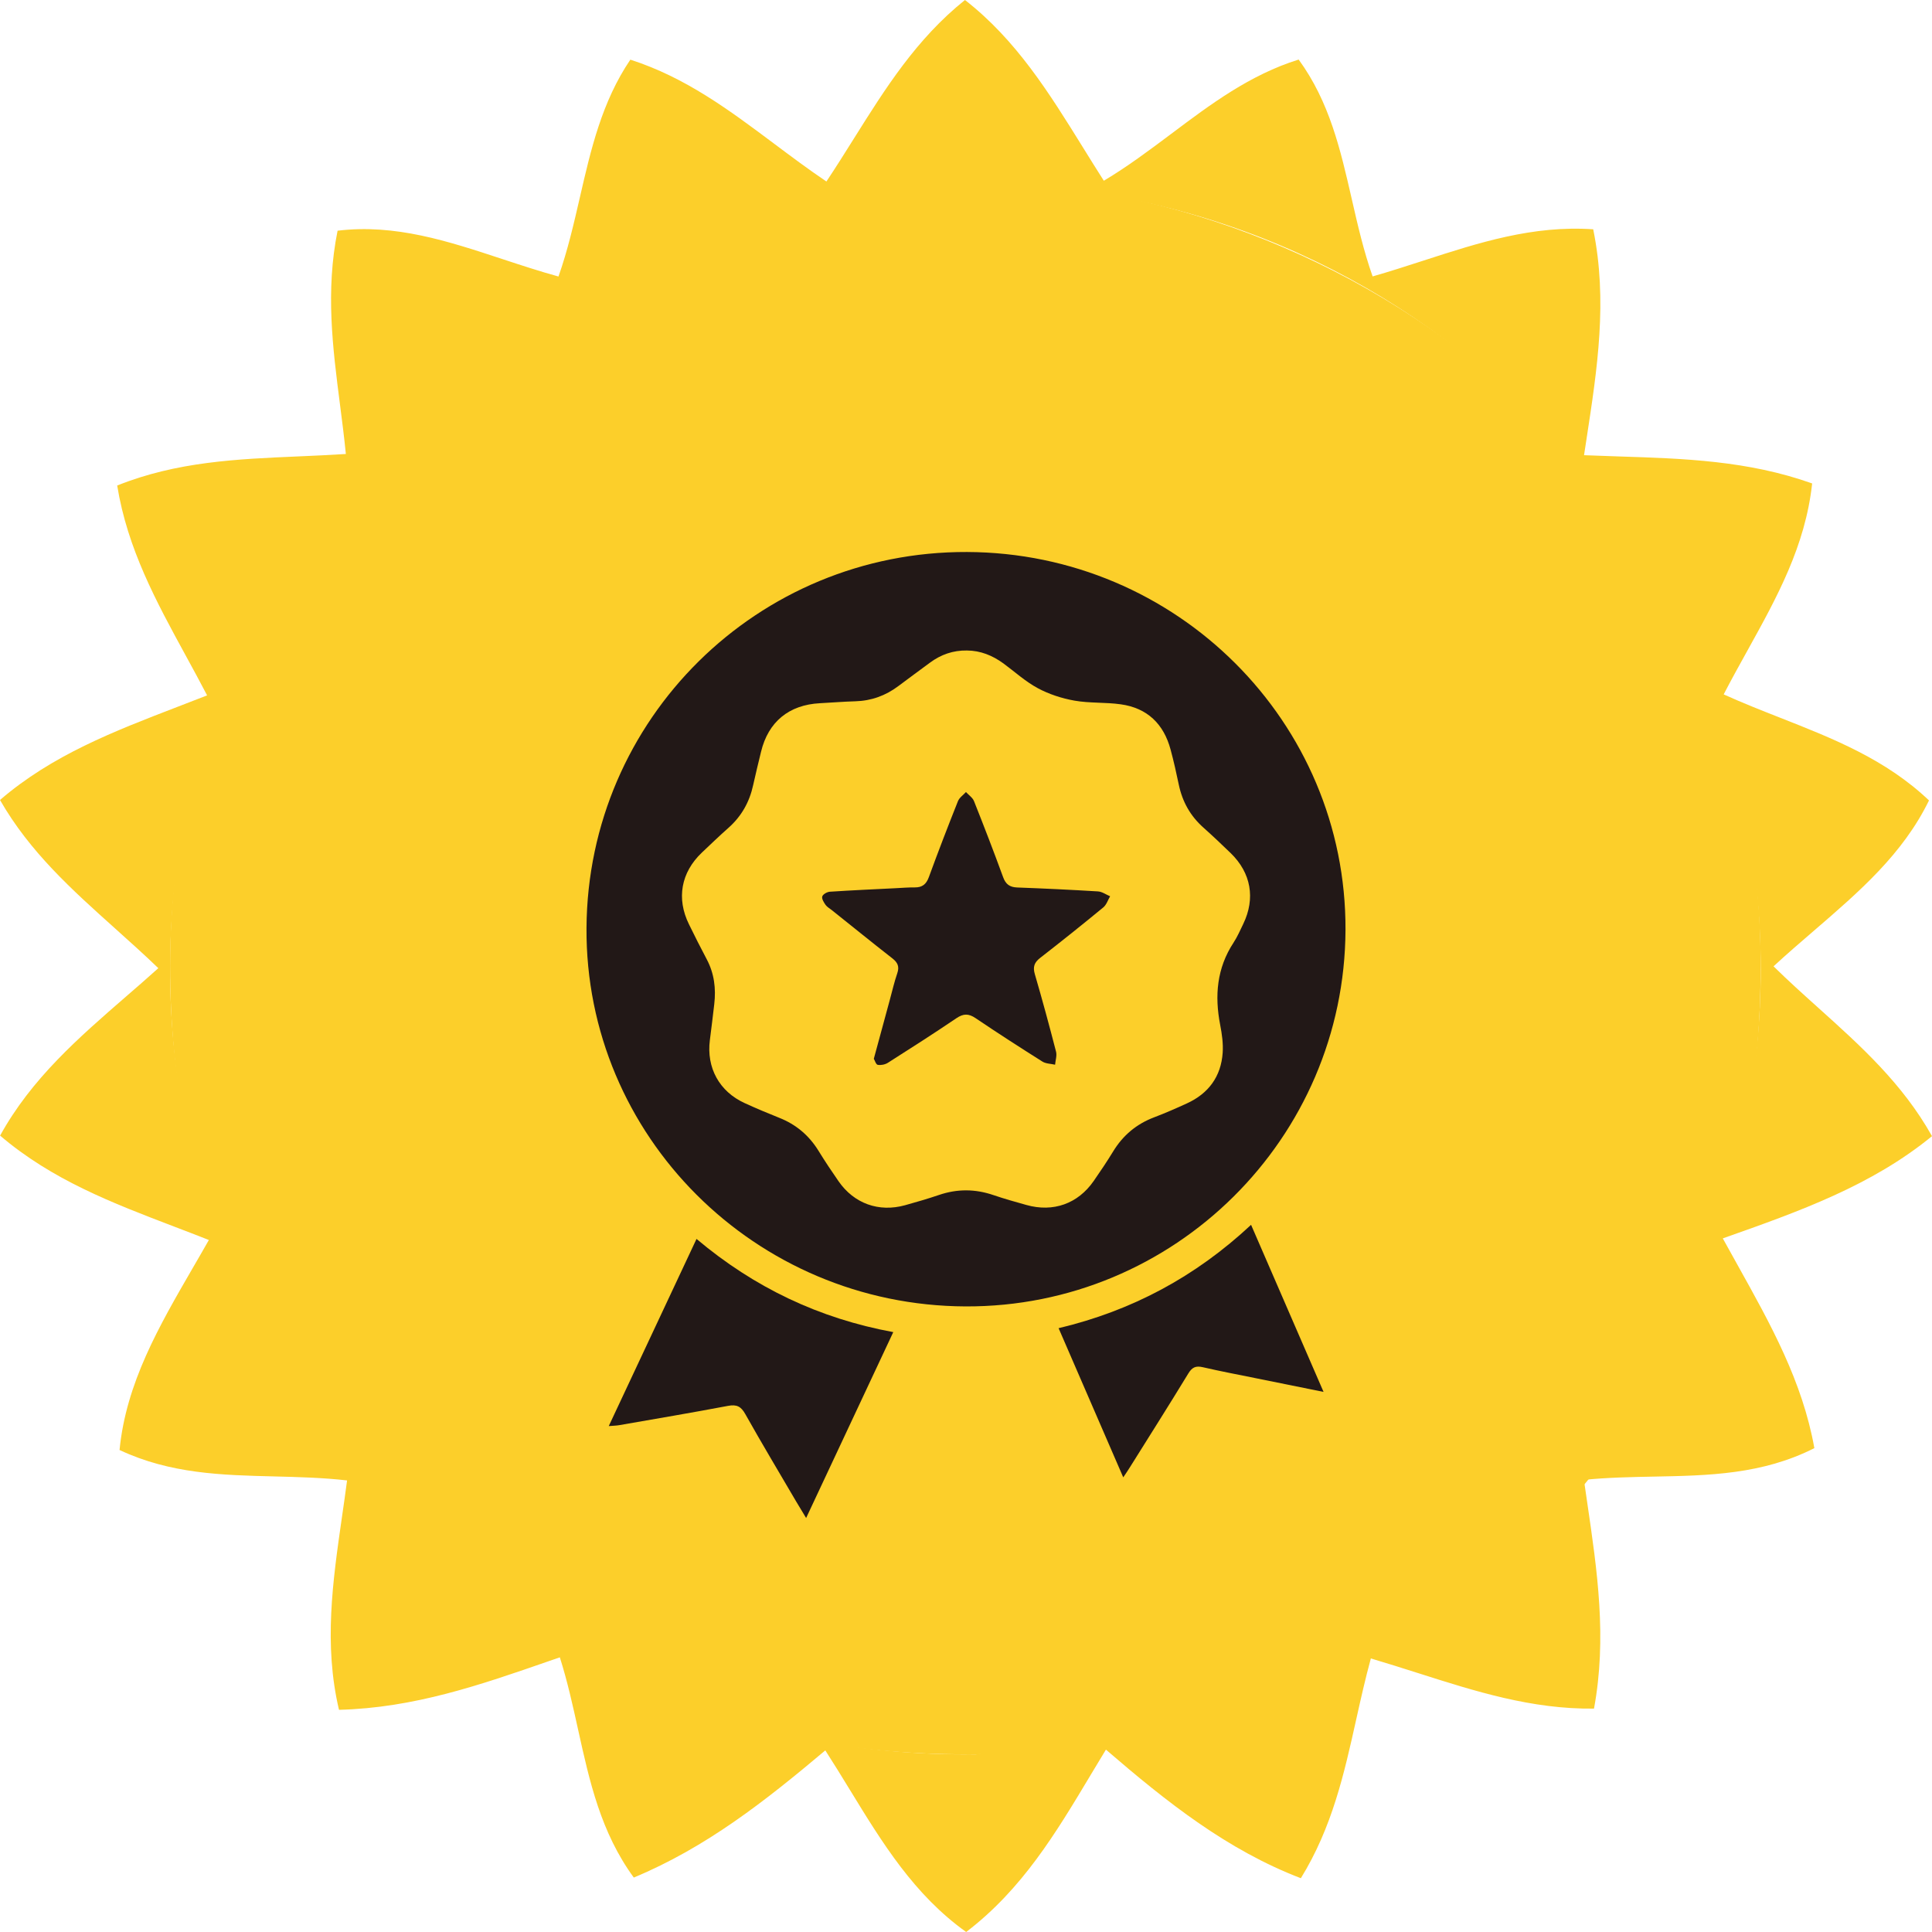 <?xml version="1.0" encoding="UTF-8"?>
<svg xmlns="http://www.w3.org/2000/svg" width="56" height="56" viewBox="0 0 56 56" fill="none">
  <path d="M4.93 28C4.93 41.5 15 50.85 28 50.85C29.724 50.85 31.396 50.694 33 50.391C43.485 48.406 51.034 40.121 51.034 28C51.034 13.599 38.926 5.239 28 5.239C15.925 5.239 4.93 14.5 4.93 28Z" fill="#FCCF2A"></path>
  <path fill-rule="evenodd" clip-rule="evenodd" d="M56 32.932C54.25 34.364 52.17 35.108 49.936 35.895C50.082 36.162 50.23 36.427 50.377 36.69C51.323 38.388 52.246 40.043 52.59 41.975C51.082 42.739 49.527 42.77 47.939 42.8C47.268 42.813 46.592 42.826 45.911 42.895C45.941 43.109 45.973 43.323 46.004 43.536C46.299 45.544 46.582 47.475 46.203 49.525C44.4 49.547 42.763 49.025 41.086 48.49L41.085 48.49C40.639 48.348 40.19 48.205 39.735 48.071C39.574 48.659 39.442 49.249 39.311 49.837C38.961 51.41 38.614 52.968 37.706 54.441C35.569 53.622 33.825 52.238 32.056 50.714C31.905 50.962 31.756 51.209 31.608 51.456L31.608 51.457C30.601 53.138 29.628 54.762 28.005 56C26.495 54.921 25.576 53.419 24.636 51.882C24.402 51.5 24.167 51.116 23.922 50.736C22.169 52.212 20.47 53.547 18.371 54.422C17.415 53.115 17.089 51.639 16.757 50.137C16.603 49.439 16.448 48.734 16.227 48.039C16.126 48.074 16.026 48.109 15.925 48.143C13.926 48.838 12.002 49.505 9.826 49.56C9.38 47.669 9.643 45.842 9.913 43.964C9.964 43.615 10.014 43.264 10.06 42.911C9.353 42.83 8.651 42.813 7.954 42.795C6.432 42.758 4.935 42.72 3.465 42.029C3.654 40.09 4.604 38.45 5.6 36.731C5.751 36.47 5.904 36.208 6.054 35.942C5.72 35.81 5.386 35.682 5.053 35.555C3.261 34.871 1.509 34.202 0.003 32.916C0.913 31.263 2.276 30.081 3.657 28.882C3.969 28.612 4.281 28.341 4.589 28.063C4.177 27.665 3.754 27.287 3.335 26.911C2.086 25.791 0.864 24.696 0 23.188C1.512 21.886 3.303 21.197 5.15 20.486C5.433 20.378 5.718 20.268 6.003 20.156C5.801 19.767 5.592 19.384 5.384 19.003C4.531 17.441 3.694 15.908 3.397 14.073C5.122 13.381 6.865 13.306 8.647 13.229C9.103 13.209 9.563 13.189 10.025 13.159C9.977 12.677 9.916 12.198 9.854 11.72C9.643 10.076 9.432 8.435 9.785 6.687C11.455 6.485 12.984 6.989 14.552 7.506C15.09 7.683 15.633 7.862 16.188 8.015C16.454 7.26 16.632 6.485 16.809 5.716C17.129 4.325 17.446 2.949 18.271 1.729C19.873 2.244 21.141 3.194 22.436 4.163C22.931 4.534 23.431 4.908 23.954 5.261C24.229 4.848 24.491 4.431 24.752 4.014C25.662 2.563 26.56 1.13 27.97 0C29.459 1.16 30.409 2.691 31.401 4.291C31.596 4.605 31.792 4.922 31.995 5.239C32.679 4.831 33.314 4.355 33.948 3.88C35.089 3.023 36.226 2.169 37.642 1.726C38.537 2.95 38.856 4.347 39.18 5.762C39.352 6.515 39.525 7.273 39.786 8.012C40.284 7.87 40.773 7.711 41.259 7.554C42.859 7.035 44.427 6.527 46.18 6.646C46.602 8.714 46.299 10.686 45.987 12.717L45.987 12.72C45.962 12.877 45.938 13.035 45.914 13.194C46.251 13.208 46.586 13.219 46.919 13.23C48.817 13.291 50.669 13.351 52.526 14.013C52.329 15.83 51.502 17.321 50.646 18.865C50.416 19.279 50.184 19.698 49.962 20.127C50.502 20.372 51.054 20.59 51.604 20.806C53.136 21.409 54.662 22.01 55.913 23.201C55.154 24.757 53.893 25.843 52.586 26.97C52.193 27.308 51.796 27.65 51.407 28.009C51.832 28.428 52.275 28.826 52.719 29.225C53.931 30.315 55.148 31.41 56 32.932ZM28.033 50.85C28.061 50.85 28.088 50.85 28.116 50.85C28.169 50.85 28.222 50.851 28.276 50.851C28.856 50.851 29.431 49.879 30 49.837C41.764 48.956 51.035 40.081 51.035 28.092C51.035 15.523 40.845 5.333 28.276 5.333C28.222 5.333 28.169 5.334 28.116 5.334C28.062 5.334 28.008 5.333 27.953 5.333C15.238 5.333 4.93 15.523 4.93 28.092C4.93 40.661 15.238 50.851 27.953 50.851C27.98 50.851 28.007 50.85 28.033 50.85Z" fill="#FCCF2A"></path>
  <path d="M27.986 37.867C21.887 37.841 16.962 32.922 17 26.895C17.038 20.841 21.959 15.979 28.028 16C34.109 16.021 39.024 20.927 39 26.952C38.975 32.999 34.038 37.892 27.986 37.867ZM28.025 18.855C27.627 18.849 27.274 18.972 26.958 19.206C26.652 19.432 26.345 19.657 26.041 19.885C25.67 20.164 25.257 20.314 24.791 20.327C24.449 20.337 24.108 20.365 23.766 20.383C22.867 20.43 22.268 20.923 22.059 21.791C21.982 22.113 21.901 22.433 21.831 22.755C21.725 23.246 21.493 23.66 21.114 23.996C20.851 24.229 20.598 24.473 20.343 24.714C19.739 25.289 19.602 26.044 19.97 26.791C20.137 27.132 20.307 27.47 20.485 27.805C20.703 28.216 20.756 28.652 20.703 29.106C20.662 29.454 20.621 29.801 20.576 30.148C20.473 30.948 20.849 31.639 21.587 31.975C21.916 32.125 22.249 32.266 22.584 32.399C23.076 32.593 23.452 32.913 23.727 33.36C23.911 33.659 24.105 33.95 24.305 34.238C24.754 34.886 25.472 35.145 26.234 34.934C26.564 34.842 26.893 34.747 27.216 34.637C27.746 34.456 28.268 34.46 28.797 34.641C29.111 34.748 29.431 34.838 29.751 34.927C30.529 35.146 31.245 34.891 31.703 34.229C31.897 33.949 32.088 33.666 32.265 33.375C32.55 32.908 32.942 32.579 33.456 32.385C33.776 32.264 34.089 32.126 34.4 31.984C35.031 31.696 35.393 31.203 35.44 30.514C35.458 30.247 35.419 29.97 35.367 29.704C35.204 28.861 35.27 28.063 35.754 27.324C35.866 27.154 35.947 26.965 36.036 26.781C36.394 26.041 36.263 25.3 35.671 24.727C35.412 24.476 35.149 24.227 34.88 23.987C34.502 23.651 34.271 23.236 34.168 22.744C34.097 22.402 34.02 22.06 33.929 21.723C33.73 20.985 33.256 20.522 32.487 20.415C32.043 20.352 31.583 20.386 31.143 20.308C30.777 20.243 30.406 20.122 30.08 19.947C29.723 19.755 29.414 19.472 29.084 19.229C28.768 19 28.422 18.857 28.025 18.855Z" fill="#221817"></path>
  <path d="M17.645 41.336C18.503 39.506 19.339 37.724 20.189 35.911C21.86 37.318 23.738 38.215 25.892 38.612C25.049 40.41 24.219 42.18 23.366 44C23.248 43.804 23.158 43.659 23.071 43.511C22.58 42.672 22.08 41.838 21.604 40.99C21.479 40.765 21.353 40.702 21.101 40.75C20.055 40.948 19.005 41.125 17.955 41.308C17.87 41.324 17.783 41.324 17.645 41.336Z" fill="#221817"></path>
  <path d="M32.558 42.822C31.924 41.36 31.311 39.946 30.684 38.498C32.81 37.993 34.653 37.005 36.263 35.502C36.965 37.12 37.654 38.708 38.364 40.345C37.695 40.209 37.067 40.083 36.44 39.956C35.914 39.849 35.386 39.75 34.863 39.629C34.659 39.582 34.553 39.632 34.444 39.811C33.888 40.724 33.315 41.628 32.748 42.534C32.697 42.617 32.643 42.695 32.558 42.822Z" fill="#221817"></path>
  <path d="M25.328 30.689C25.489 30.097 25.639 29.544 25.789 28.992C25.861 28.729 25.921 28.463 26.009 28.207C26.073 28.018 26.021 27.901 25.87 27.782C25.278 27.32 24.694 26.847 24.107 26.378C24.046 26.33 23.972 26.289 23.929 26.228C23.878 26.154 23.812 26.049 23.834 25.983C23.855 25.919 23.974 25.852 24.055 25.847C24.69 25.805 25.325 25.777 25.96 25.745C26.146 25.736 26.331 25.72 26.517 25.722C26.734 25.724 26.848 25.629 26.923 25.425C27.193 24.686 27.476 23.952 27.767 23.221C27.808 23.119 27.92 23.045 27.999 22.958C28.078 23.045 28.191 23.119 28.232 23.221C28.523 23.952 28.806 24.686 29.076 25.425C29.15 25.629 29.265 25.715 29.481 25.724C30.263 25.753 31.045 25.79 31.826 25.838C31.946 25.846 32.06 25.93 32.177 25.979C32.113 26.088 32.072 26.225 31.98 26.301C31.378 26.797 30.768 27.285 30.151 27.764C29.98 27.897 29.933 28.024 29.995 28.236C30.213 28.982 30.416 29.731 30.61 30.483C30.64 30.599 30.593 30.735 30.582 30.861C30.459 30.832 30.315 30.834 30.214 30.77C29.562 30.359 28.913 29.941 28.275 29.51C28.075 29.375 27.925 29.377 27.724 29.512C27.07 29.955 26.404 30.381 25.737 30.805C25.656 30.857 25.535 30.881 25.442 30.865C25.39 30.856 25.357 30.737 25.328 30.689Z" fill="#221817"></path>
</svg>
